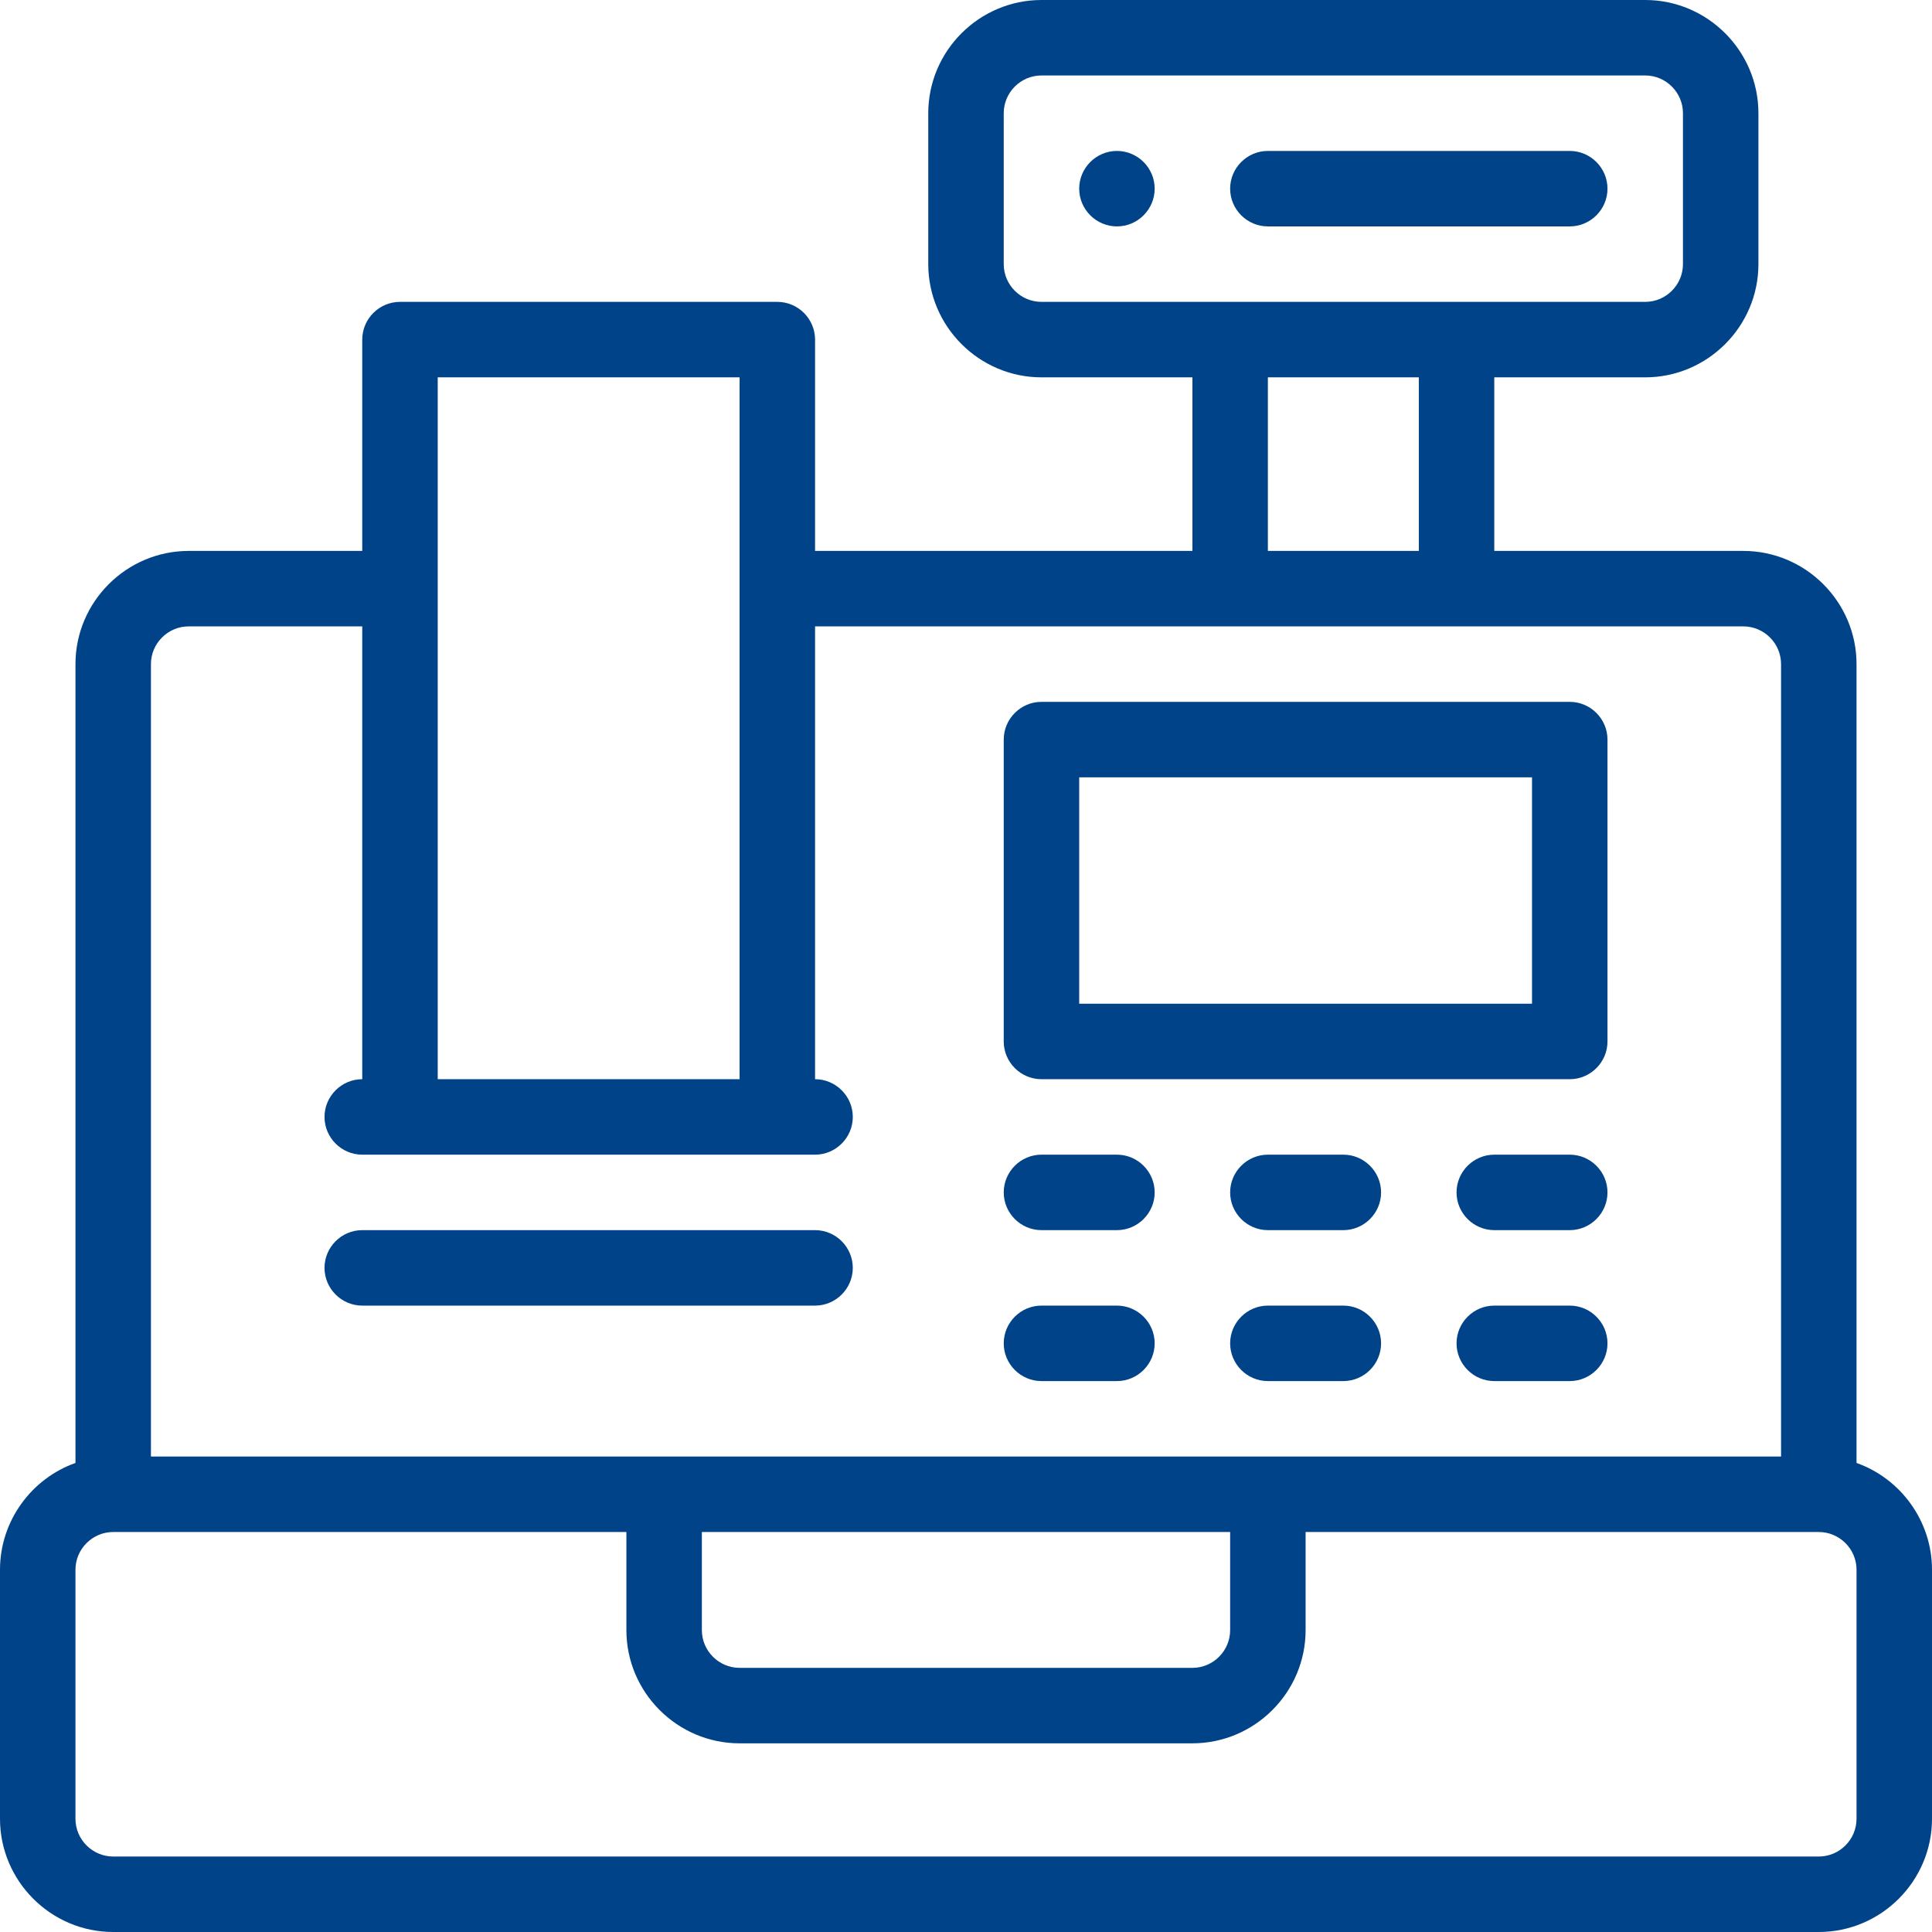 <?xml version="1.0" encoding="utf-8"?>
<!-- Generator: Adobe Illustrator 24.1.1, SVG Export Plug-In . SVG Version: 6.00 Build 0)  -->
<svg version="1.1" id="Vrstva_1" xmlns="http://www.w3.org/2000/svg" xmlns:xlink="http://www.w3.org/1999/xlink" x="0px" y="0px"
	 viewBox="0 0 512 512" style="enable-background:new 0 0 512 512;" xml:space="preserve">
<style type="text/css">
	.st0{fill:#004388;}
</style>
<path class="st0" d="M296,40c-5.5,0-10,4.5-10,10s4.5,10,10,10s10-4.5,10-10S301.5,40,296,40z"/>
<path class="st0" d="M492,387.7V176c0-16.5-13.5-30-30-30h-66v-46h40c16.5,0,30-13.5,30-30V30c0-16.5-13.5-30-30-30H276
	c-16.5,0-30,13.5-30,30v40c0,16.5,13.5,30,30,30h40v46H216V90c0-5.5-4.5-10-10-10H106c-5.5,0-10,4.5-10,10v56H50
	c-16.5,0-30,13.5-30,30v211.7C8.4,391.8,0,403,0,416v66c0,16.5,13.5,30,30,30h452c16.5,0,30-13.5,30-30v-66
	C512,403,503.6,391.8,492,387.7z M336,100h40v46h-40V100z M266,70V30c0-5.5,4.5-10,10-10h160c5.5,0,10,4.5,10,10v40
	c0,5.5-4.5,10-10,10c-18.2,0-134.6,0-160,0C270.5,80,266,75.5,266,70z M116,100h80v186h-80V100z M40,176c0-5.5,4.5-10,10-10h46v120
	c-5.5,0-10,4.5-10,10s4.5,10,10,10h120c5.5,0,10-4.5,10-10s-4.5-10-10-10V166h246c5.5,0,10,4.5,10,10v210c-11.5,0-420.5,0-432,0V176
	z M186,406h140v26c0,5.5-4.5,10-10,10H196c-5.5,0-10-4.5-10-10V406z M492,482c0,5.5-4.5,10-10,10H30c-5.5,0-10-4.5-10-10v-66
	c0-5.5,4.5-10,10-10h136v26c0,16.5,13.5,30,30,30h120c16.5,0,30-13.5,30-30v-26h136c5.5,0,10,4.5,10,10V482z"/>
<path class="st0" d="M276,286h140c5.5,0,10-4.5,10-10v-80c0-5.5-4.5-10-10-10H276c-5.5,0-10,4.5-10,10v80
	C266,281.5,270.5,286,276,286z M286,206h120v60H286V206z"/>
<path class="st0" d="M416,306h-20c-5.5,0-10,4.5-10,10s4.5,10,10,10h20c5.5,0,10-4.5,10-10S421.5,306,416,306z"/>
<path class="st0" d="M356,306h-20c-5.5,0-10,4.5-10,10s4.5,10,10,10h20c5.5,0,10-4.5,10-10S361.5,306,356,306z"/>
<path class="st0" d="M276,326h20c5.5,0,10-4.5,10-10s-4.5-10-10-10h-20c-5.5,0-10,4.5-10,10S270.5,326,276,326z"/>
<path class="st0" d="M416,346h-20c-5.5,0-10,4.5-10,10s4.5,10,10,10h20c5.5,0,10-4.5,10-10S421.5,346,416,346z"/>
<path class="st0" d="M356,346h-20c-5.5,0-10,4.5-10,10s4.5,10,10,10h20c5.5,0,10-4.5,10-10S361.5,346,356,346z"/>
<path class="st0" d="M276,366h20c5.5,0,10-4.5,10-10s-4.5-10-10-10h-20c-5.5,0-10,4.5-10,10S270.5,366,276,366z"/>
<path class="st0" d="M226,336c0-5.5-4.5-10-10-10H96c-5.5,0-10,4.5-10,10s4.5,10,10,10h120C221.5,346,226,341.5,226,336z"/>
<path class="st0" d="M336,60h80c5.5,0,10-4.5,10-10s-4.5-10-10-10h-80c-5.5,0-10,4.5-10,10S330.5,60,336,60z"/>
</svg>
